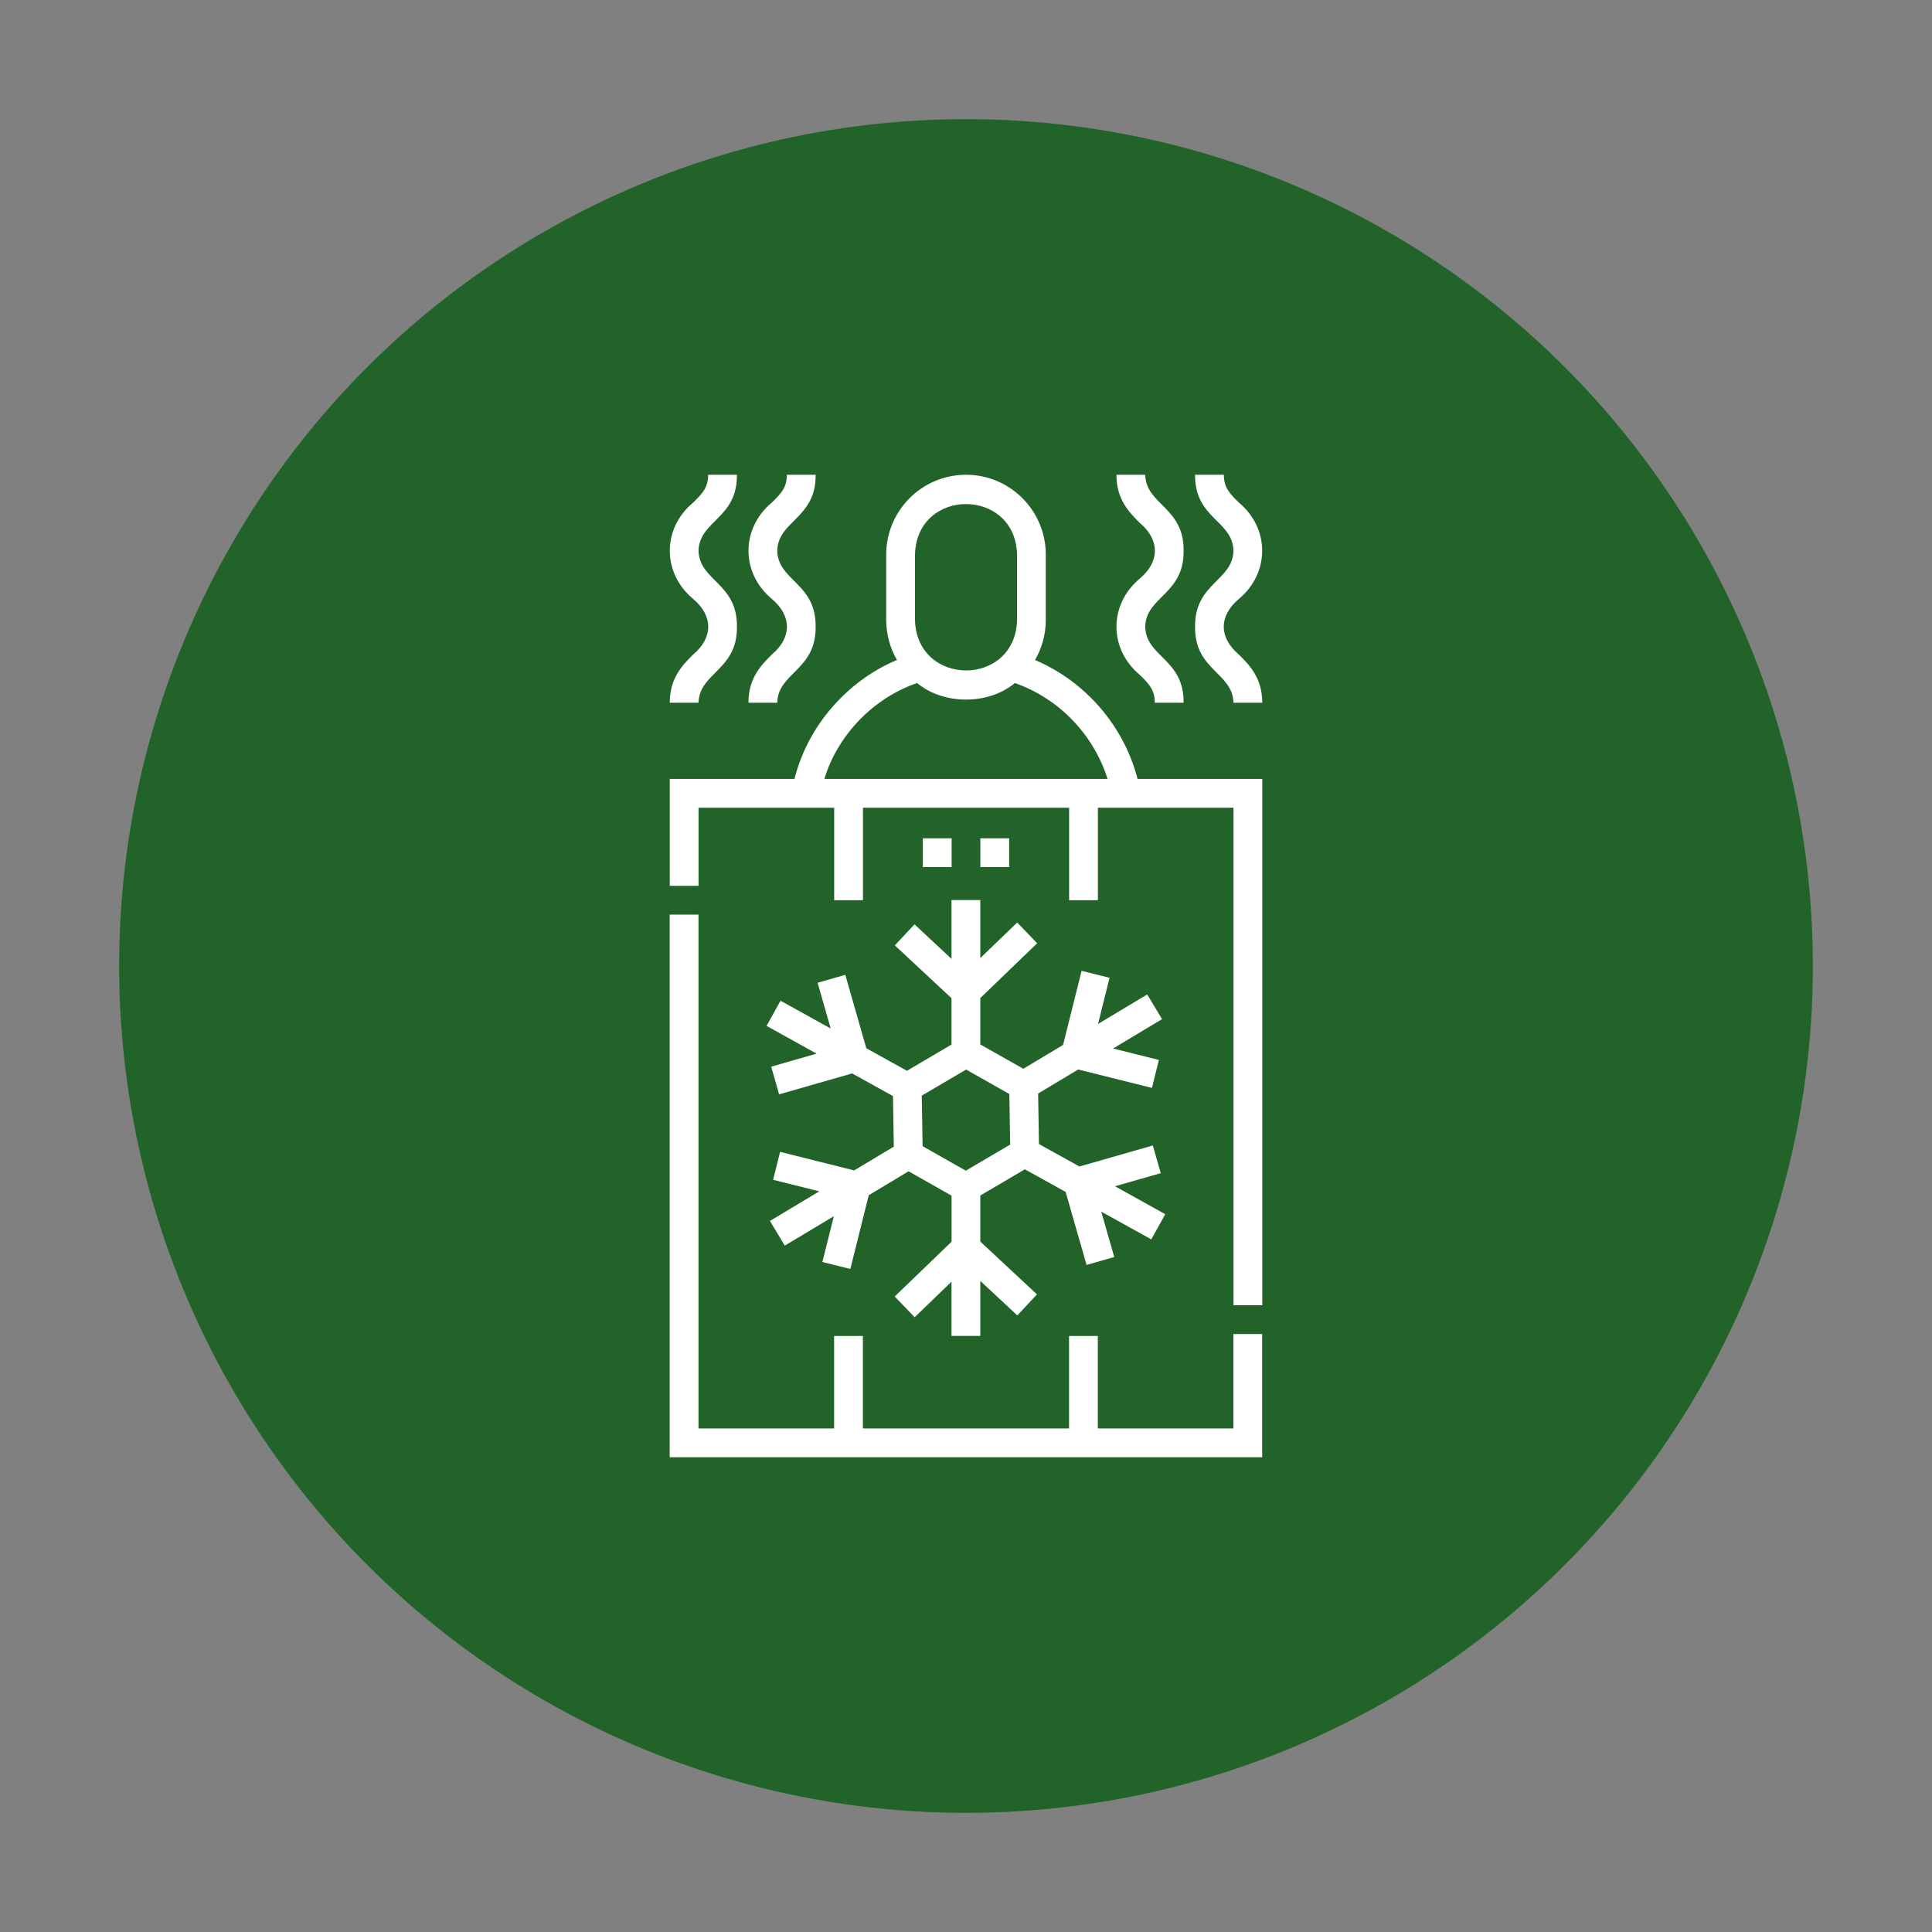 <?xml version="1.0" encoding="UTF-8"?>
<svg id="a" data-name="Ebene 1" xmlns="http://www.w3.org/2000/svg" viewBox="0 0 300 300">
  <rect x="0" y="0" width="300" height="300" fill="#808080" stroke="none"/>
  <defs>
    <style>
      .b {
        fill: #fff;
      }

      .c {
        fill: #226329;
      }
    </style>
  </defs>
  <circle class="c" cx="150" cy="150" r="131.5"/>
  <g>
    <path class="b" d="M191.53,221.81h-21.06v-14.36h-4.47v14.36h-32.01v-14.36h-4.47v14.36h-21.06v-79.79h-4.47v84.26h92v-19.13h-4.47v14.66Z"/>
    <path class="b" d="M160.72,102.48c1.06-1.83,1.67-3.95,1.67-6.21v-10.16c0-6.83-5.56-12.39-12.39-12.39s-12.39,5.56-12.39,12.39v10.16c0,2.26.61,4.38,1.67,6.21-7.77,3.24-13.89,10.32-15.91,18.47h-19.37v16.6h4.47v-12.13h21.06v14.36h4.47v-14.36h32.01v14.36h4.47v-14.36h21.06v77.26h4.47v-81.73h-19.37c-2.13-8.25-8.1-15.13-15.91-18.46h0ZM142.08,86.11c.27-10.45,15.57-10.45,15.85,0,0,0,0,10.16,0,10.16-.27,10.45-15.57,10.45-15.85,0v-10.16ZM128.01,120.95c2.06-6.82,7.63-12.58,14.4-14.89,4.12,3.43,11.06,3.43,15.18,0,6.85,2.4,12.23,8.01,14.39,14.89h-43.97Z"/>
    <path class="b" d="M177,89.83c-4.85,4.03-4.84,10.95,0,14.98,1.4,1.38,2.32,2.29,2.32,4.31h4.47c.07-6.81-5.84-7.08-5.96-11.8.11-4.7,6.04-5.02,5.96-11.8.08-6.79-5.85-7.1-5.96-11.8h-4.47c0,3.88,2.02,5.88,3.64,7.49,3.11,2.62,3.11,6,0,8.62Z"/>
    <path class="b" d="M192.36,101.63c-3.11-2.63-3.11-6,0-8.62,4.84-4.02,4.84-10.96,0-14.98-1.4-1.38-2.32-2.29-2.32-4.31h-4.47c-.07,6.81,5.84,7.08,5.96,11.8-.11,4.7-6.04,5.02-5.96,11.8-.08,6.79,5.85,7.1,5.96,11.8h4.47c0-3.88-2.02-5.88-3.64-7.49h0Z"/>
    <path class="b" d="M119.86,101.63c-1.62,1.61-3.64,3.61-3.64,7.49h4.47c.1-4.68,6.04-5.03,5.96-11.8.08-6.8-5.84-7.09-5.96-11.8.12-4.71,6.04-5,5.96-11.8h-4.47c0,2.02-.92,2.93-2.32,4.31-4.85,4.03-4.84,10.95,0,14.98,3.11,2.62,3.11,6.01,0,8.62Z"/>
    <path class="b" d="M107.64,101.63c-1.62,1.61-3.64,3.61-3.64,7.49h4.47c.1-4.68,6.04-5.03,5.96-11.8.08-6.8-5.84-7.09-5.96-11.8.12-4.71,6.04-5,5.96-11.8h-4.47c0,2.02-.92,2.93-2.32,4.31-4.85,4.03-4.84,10.95,0,14.98,3.11,2.62,3.11,6.01,0,8.62Z"/>
    <path class="b" d="M119.05,159.31l7.75,4.3-7.05,2.02,1.23,4.3,11.34-3.25,6.34,3.52.13,7.85-6.15,3.69-11.51-2.88-1.08,4.34,7.17,1.79-7.66,4.6,2.3,3.83,7.62-4.57-1.78,7.11,4.34,1.08,2.86-11.45,6.18-3.71,6.68,3.78v7.15l-8.83,8.51,3.1,3.22,5.72-5.52v8.42h4.47v-8.54l5.75,5.36,3.05-3.27-8.8-8.2v-7.15l6.92-4.07,6.33,3.51,3.25,11.34,4.3-1.23-2.02-7.05,7.77,4.31,2.17-3.91-7.81-4.34,7.11-2.03-1.23-4.3-11.4,3.26-6.28-3.48-.13-7.85,6.22-3.73,11.45,2.86,1.08-4.34-7.11-1.78,7.6-4.56-2.3-3.83-7.64,4.58,1.79-7.17-4.34-1.08-2.88,11.51-6.17,3.7-6.68-3.78v-7.2l8.83-8.51-3.1-3.22-5.73,5.52v-9.01h-4.47v9.13l-5.75-5.36-3.05,3.27,8.8,8.2v7.2l-6.92,4.07-6.31-3.5-3.26-11.4-4.3,1.23,2.03,7.11-7.79-4.32-2.17,3.91ZM150.02,166.08l6.71,3.8.13,7.85-6.89,4.05-6.71-3.8-.13-7.85,6.89-4.05Z"/>
    <path class="b" d="M143.3,130.17h4.47v4.47h-4.47v-4.47Z"/>
    <path class="b" d="M152.23,130.17h4.47v4.47h-4.47v-4.47Z"/>
  </g>
</svg>